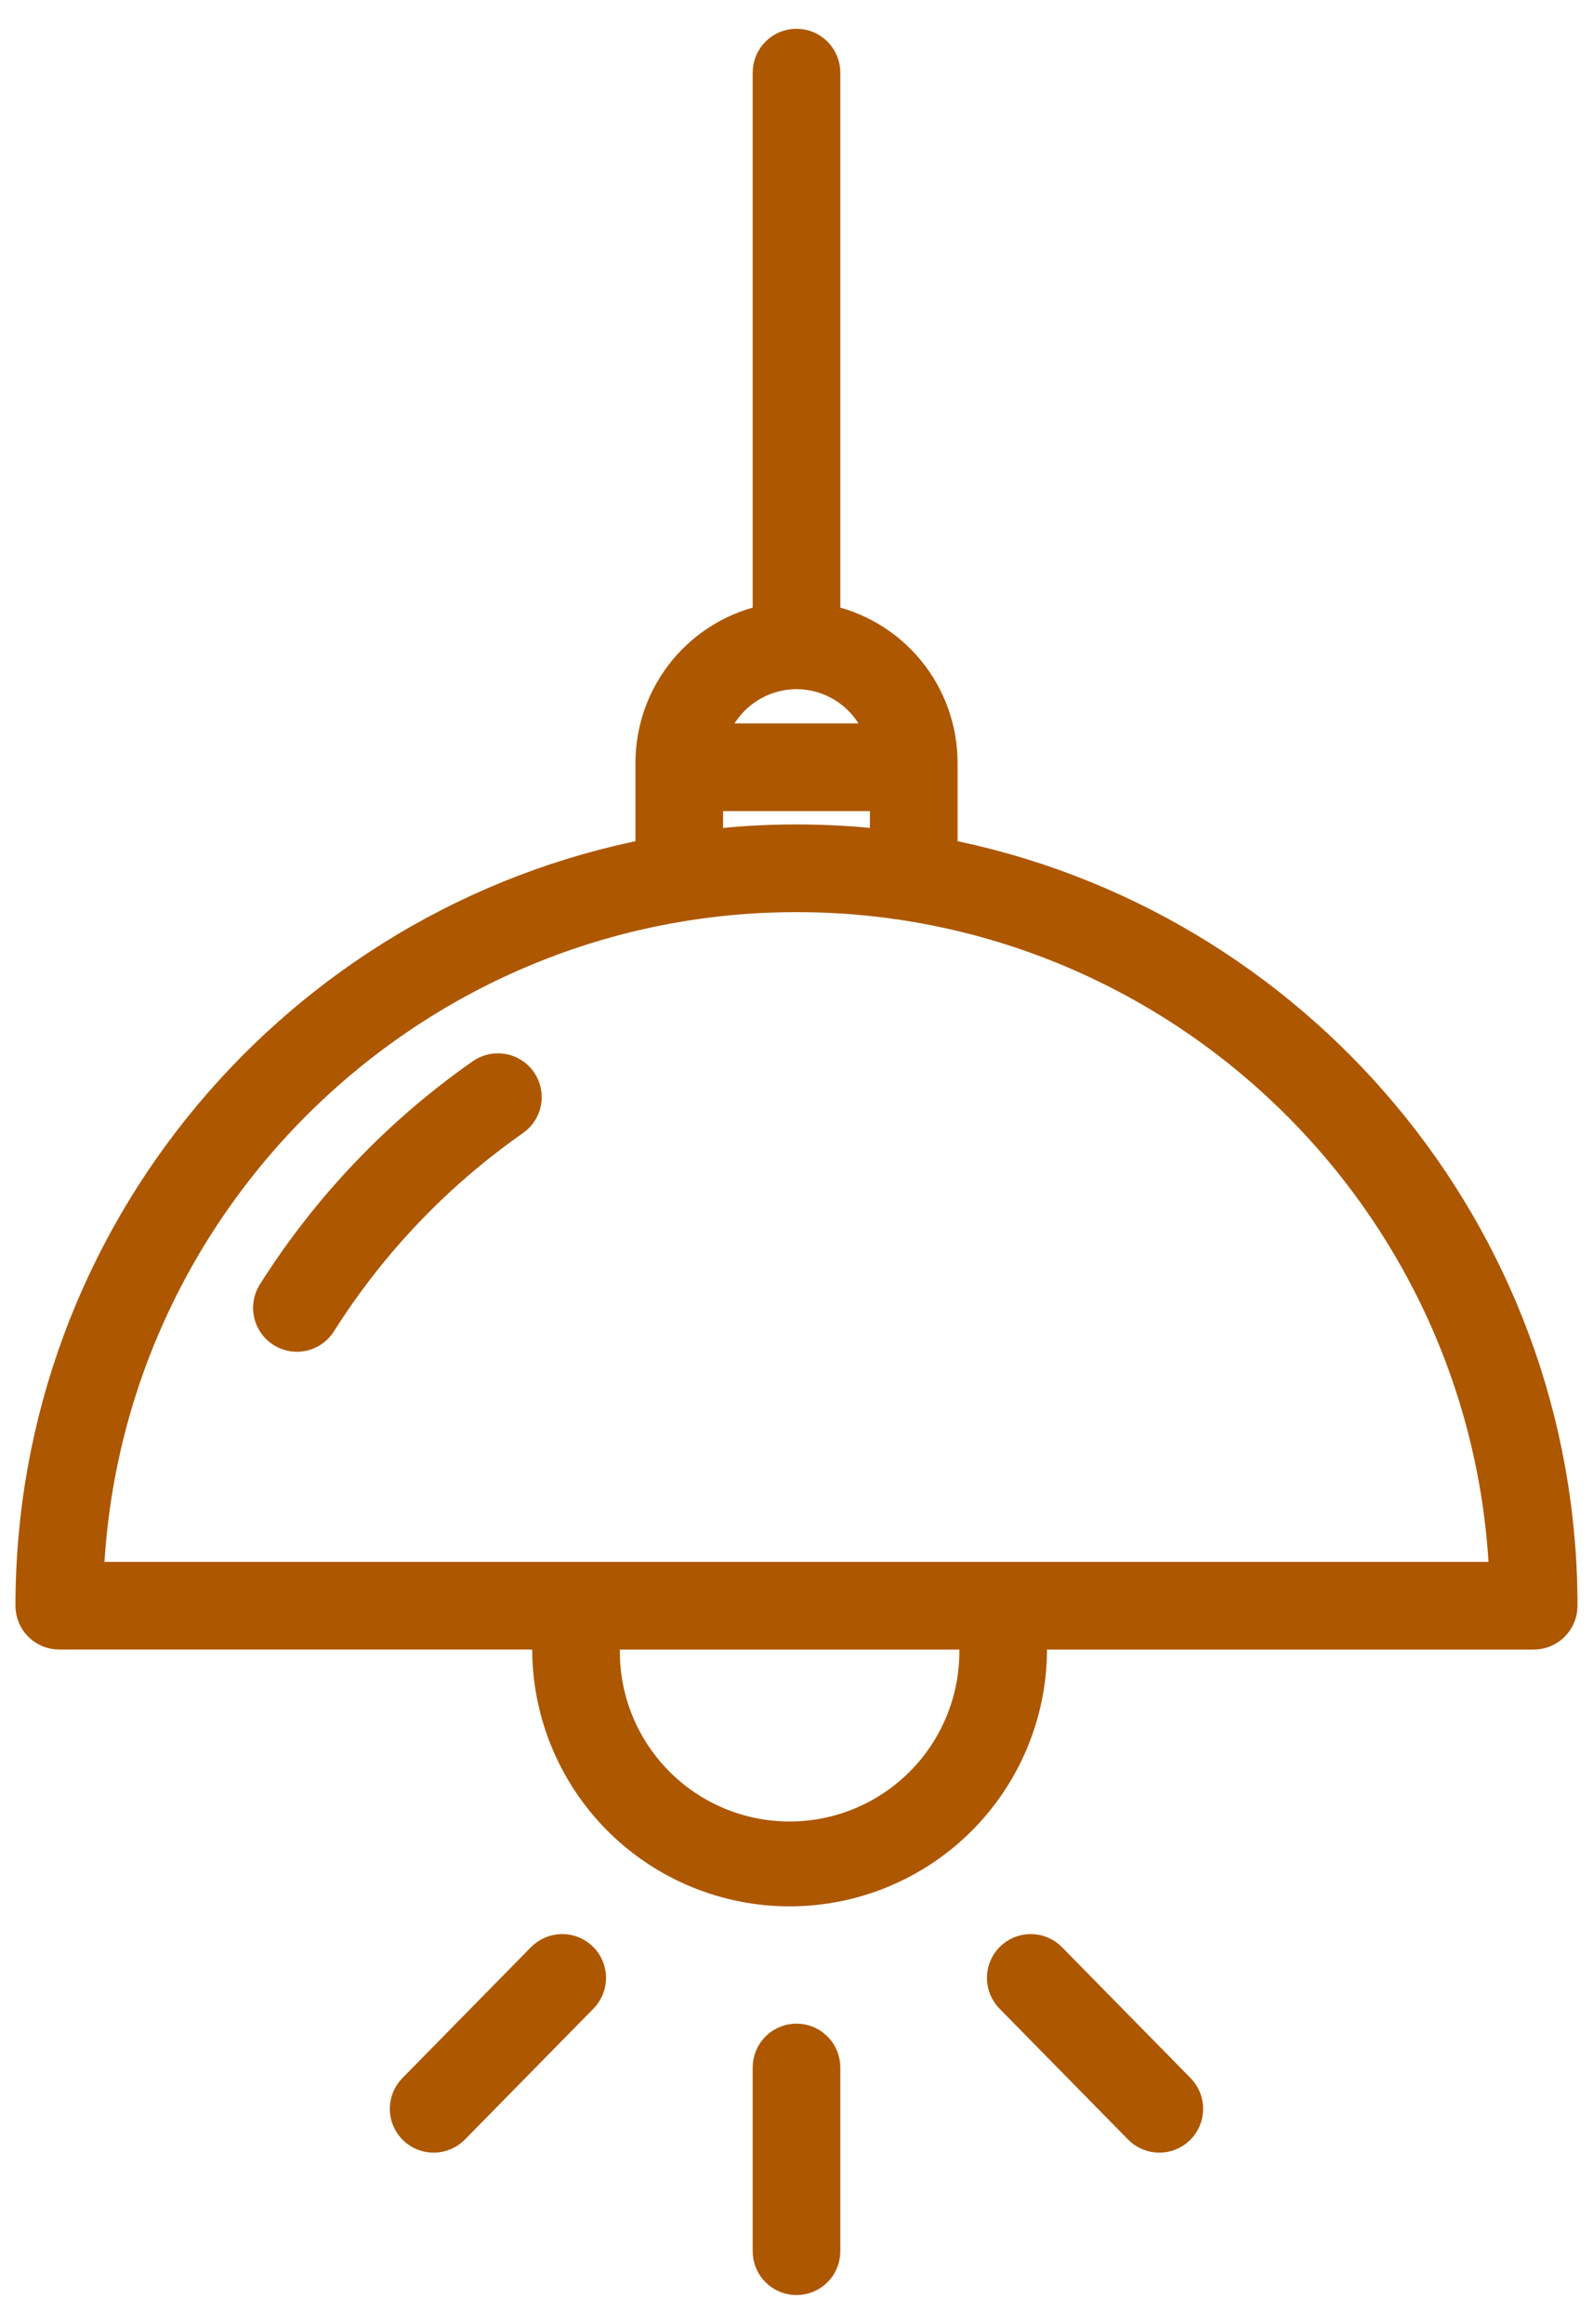 <?xml version="1.0" encoding="utf-8"?>
<svg xmlns="http://www.w3.org/2000/svg" width="48" height="70" viewBox="0 0 48 70" fill="none">
<path d="M1.787 49.187H16.537V49.752C16.559 51.661 17.334 53.485 18.692 54.828C20.05 56.17 21.883 56.923 23.793 56.923C25.702 56.923 27.535 56.17 28.893 54.828C30.251 53.485 31.026 51.661 31.048 49.752V49.188H46.213C46.431 49.188 46.639 49.102 46.793 48.948C46.947 48.794 47.033 48.586 47.033 48.368C47.033 37.155 38.979 27.789 28.353 25.748V22.971C28.352 21.959 27.998 20.98 27.354 20.2C26.709 19.42 25.813 18.889 24.82 18.697V2.187C24.82 1.97 24.734 1.761 24.58 1.607C24.426 1.453 24.218 1.367 24 1.367C23.782 1.367 23.574 1.453 23.42 1.607C23.266 1.761 23.18 1.97 23.18 2.187V18.697C22.187 18.889 21.291 19.421 20.647 20.2C20.003 20.98 19.649 21.959 19.648 22.971V25.748C9.021 27.788 0.966 37.154 0.966 48.368C0.966 48.586 1.052 48.794 1.206 48.948C1.36 49.102 1.569 49.188 1.786 49.188L1.787 49.187ZM29.407 49.752C29.407 51.241 28.815 52.669 27.762 53.722C26.709 54.775 25.281 55.367 23.792 55.367C22.303 55.367 20.875 54.775 19.822 53.722C18.769 52.669 18.177 51.241 18.177 49.752V49.188H29.407V49.752ZM24 20.259C24.6 20.26 25.183 20.46 25.658 20.828C26.132 21.195 26.471 21.71 26.622 22.291H21.378C21.529 21.71 21.868 21.196 22.343 20.828C22.817 20.461 23.4 20.26 24 20.259ZM21.288 23.932H26.712V25.494C24.91 25.28 23.09 25.28 21.288 25.494V23.932ZM24 26.975C35.522 26.975 44.945 36.129 45.377 47.547H2.622C3.056 36.13 12.479 26.975 24 26.975ZM23.18 62.276V67.812C23.18 68.029 23.266 68.238 23.42 68.392C23.574 68.546 23.782 68.632 24 68.632C24.218 68.632 24.426 68.546 24.58 68.392C24.734 68.238 24.82 68.029 24.82 67.812V62.276C24.82 62.059 24.734 61.85 24.58 61.696C24.426 61.542 24.218 61.456 24 61.456C23.782 61.456 23.574 61.542 23.42 61.696C23.266 61.85 23.18 62.059 23.18 62.276ZM30.483 58.993C30.328 59.146 30.24 59.353 30.238 59.571C30.237 59.788 30.321 59.998 30.473 60.153L34.348 64.097C34.423 64.174 34.513 64.235 34.613 64.277C34.712 64.319 34.818 64.341 34.926 64.342C35.034 64.343 35.141 64.323 35.24 64.282C35.34 64.242 35.431 64.183 35.508 64.107C35.585 64.031 35.646 63.942 35.688 63.842C35.73 63.743 35.752 63.637 35.753 63.529C35.754 63.421 35.734 63.315 35.694 63.215C35.653 63.115 35.593 63.024 35.518 62.947L31.643 59.003C31.567 58.926 31.478 58.865 31.378 58.823C31.279 58.781 31.173 58.759 31.065 58.758C30.957 58.757 30.851 58.777 30.751 58.817C30.651 58.858 30.56 58.917 30.483 58.993ZM16.356 59.003L12.481 62.947C12.329 63.102 12.244 63.312 12.246 63.529C12.248 63.747 12.336 63.955 12.491 64.107C12.646 64.26 12.855 64.344 13.073 64.342C13.291 64.34 13.498 64.252 13.651 64.097L17.526 60.153C17.678 59.998 17.763 59.788 17.761 59.571C17.759 59.353 17.671 59.145 17.516 58.993C17.361 58.84 17.151 58.756 16.934 58.758C16.716 58.76 16.509 58.848 16.356 59.003Z" fill="#AD5700"/>
<path d="M14.532 32.376C12.023 34.131 9.888 36.369 8.252 38.958C8.166 39.095 8.122 39.255 8.126 39.417C8.13 39.579 8.183 39.736 8.276 39.869C8.369 40.002 8.5 40.104 8.651 40.162C8.803 40.221 8.968 40.233 9.126 40.198C9.231 40.174 9.331 40.13 9.419 40.068C9.507 40.006 9.581 39.927 9.639 39.836C11.159 37.43 13.142 35.35 15.474 33.719C15.652 33.594 15.773 33.404 15.811 33.189C15.848 32.975 15.799 32.755 15.675 32.577C15.55 32.398 15.359 32.277 15.145 32.24C14.931 32.202 14.71 32.251 14.532 32.376Z" fill="#AD5700"/>
<path d="M1.787 49.187H16.537V49.752C16.559 51.661 17.334 53.485 18.692 54.828C20.05 56.17 21.883 56.923 23.793 56.923C25.702 56.923 27.535 56.17 28.893 54.828C30.251 53.485 31.026 51.661 31.048 49.752V49.188H46.213C46.431 49.188 46.639 49.102 46.793 48.948C46.947 48.794 47.033 48.586 47.033 48.368C47.033 37.155 38.979 27.789 28.353 25.748V22.971C28.352 21.959 27.998 20.98 27.354 20.2C26.709 19.42 25.813 18.889 24.82 18.697V2.187C24.82 1.97 24.734 1.761 24.58 1.607C24.426 1.453 24.218 1.367 24 1.367C23.782 1.367 23.574 1.453 23.42 1.607C23.266 1.761 23.18 1.97 23.18 2.187V18.697C22.187 18.889 21.291 19.421 20.647 20.2C20.003 20.98 19.649 21.959 19.648 22.971V25.748C9.021 27.788 0.966 37.154 0.966 48.368C0.966 48.586 1.052 48.794 1.206 48.948C1.36 49.102 1.569 49.188 1.786 49.188L1.787 49.187ZM29.407 49.752C29.407 51.241 28.815 52.669 27.762 53.722C26.709 54.775 25.281 55.367 23.792 55.367C22.303 55.367 20.875 54.775 19.822 53.722C18.769 52.669 18.177 51.241 18.177 49.752V49.188H29.407V49.752ZM24 20.259C24.6 20.26 25.183 20.46 25.658 20.828C26.132 21.195 26.471 21.71 26.622 22.291H21.378C21.529 21.71 21.868 21.196 22.343 20.828C22.817 20.461 23.4 20.26 24 20.259ZM21.288 23.932H26.712V25.494C24.91 25.28 23.09 25.28 21.288 25.494V23.932ZM24 26.975C35.522 26.975 44.945 36.129 45.377 47.547H2.622C3.056 36.13 12.479 26.975 24 26.975ZM23.18 62.276V67.812C23.18 68.029 23.266 68.238 23.42 68.392C23.574 68.546 23.782 68.632 24 68.632C24.218 68.632 24.426 68.546 24.58 68.392C24.734 68.238 24.82 68.029 24.82 67.812V62.276C24.82 62.059 24.734 61.85 24.58 61.696C24.426 61.542 24.218 61.456 24 61.456C23.782 61.456 23.574 61.542 23.42 61.696C23.266 61.85 23.18 62.059 23.18 62.276ZM30.483 58.993C30.328 59.146 30.24 59.353 30.238 59.571C30.237 59.788 30.321 59.998 30.473 60.153L34.348 64.097C34.423 64.174 34.513 64.235 34.613 64.277C34.712 64.319 34.818 64.341 34.926 64.342C35.034 64.343 35.141 64.323 35.24 64.282C35.34 64.242 35.431 64.183 35.508 64.107C35.585 64.031 35.646 63.942 35.688 63.842C35.73 63.743 35.752 63.637 35.753 63.529C35.754 63.421 35.734 63.315 35.694 63.215C35.653 63.115 35.593 63.024 35.518 62.947L31.643 59.003C31.567 58.926 31.478 58.865 31.378 58.823C31.279 58.781 31.173 58.759 31.065 58.758C30.957 58.757 30.851 58.777 30.751 58.817C30.651 58.858 30.56 58.917 30.483 58.993ZM16.356 59.003L12.481 62.947C12.329 63.102 12.244 63.312 12.246 63.529C12.248 63.747 12.336 63.955 12.491 64.107C12.646 64.26 12.855 64.344 13.073 64.342C13.291 64.34 13.498 64.252 13.651 64.097L17.526 60.153C17.678 59.998 17.763 59.788 17.761 59.571C17.759 59.353 17.671 59.145 17.516 58.993C17.361 58.84 17.151 58.756 16.934 58.758C16.716 58.76 16.509 58.848 16.356 59.003Z" stroke="#AD5700"/>
<path d="M14.532 32.376C12.023 34.131 9.888 36.369 8.252 38.958C8.166 39.095 8.122 39.255 8.126 39.417C8.13 39.579 8.183 39.736 8.276 39.869C8.369 40.002 8.5 40.104 8.651 40.162C8.803 40.221 8.968 40.233 9.126 40.198C9.231 40.174 9.331 40.13 9.419 40.068C9.507 40.006 9.581 39.927 9.639 39.836C11.159 37.43 13.142 35.35 15.474 33.719C15.652 33.594 15.773 33.404 15.811 33.189C15.848 32.975 15.799 32.755 15.675 32.577C15.55 32.398 15.359 32.277 15.145 32.24C14.931 32.202 14.71 32.251 14.532 32.376Z" stroke="#AD5700"/>
</svg>